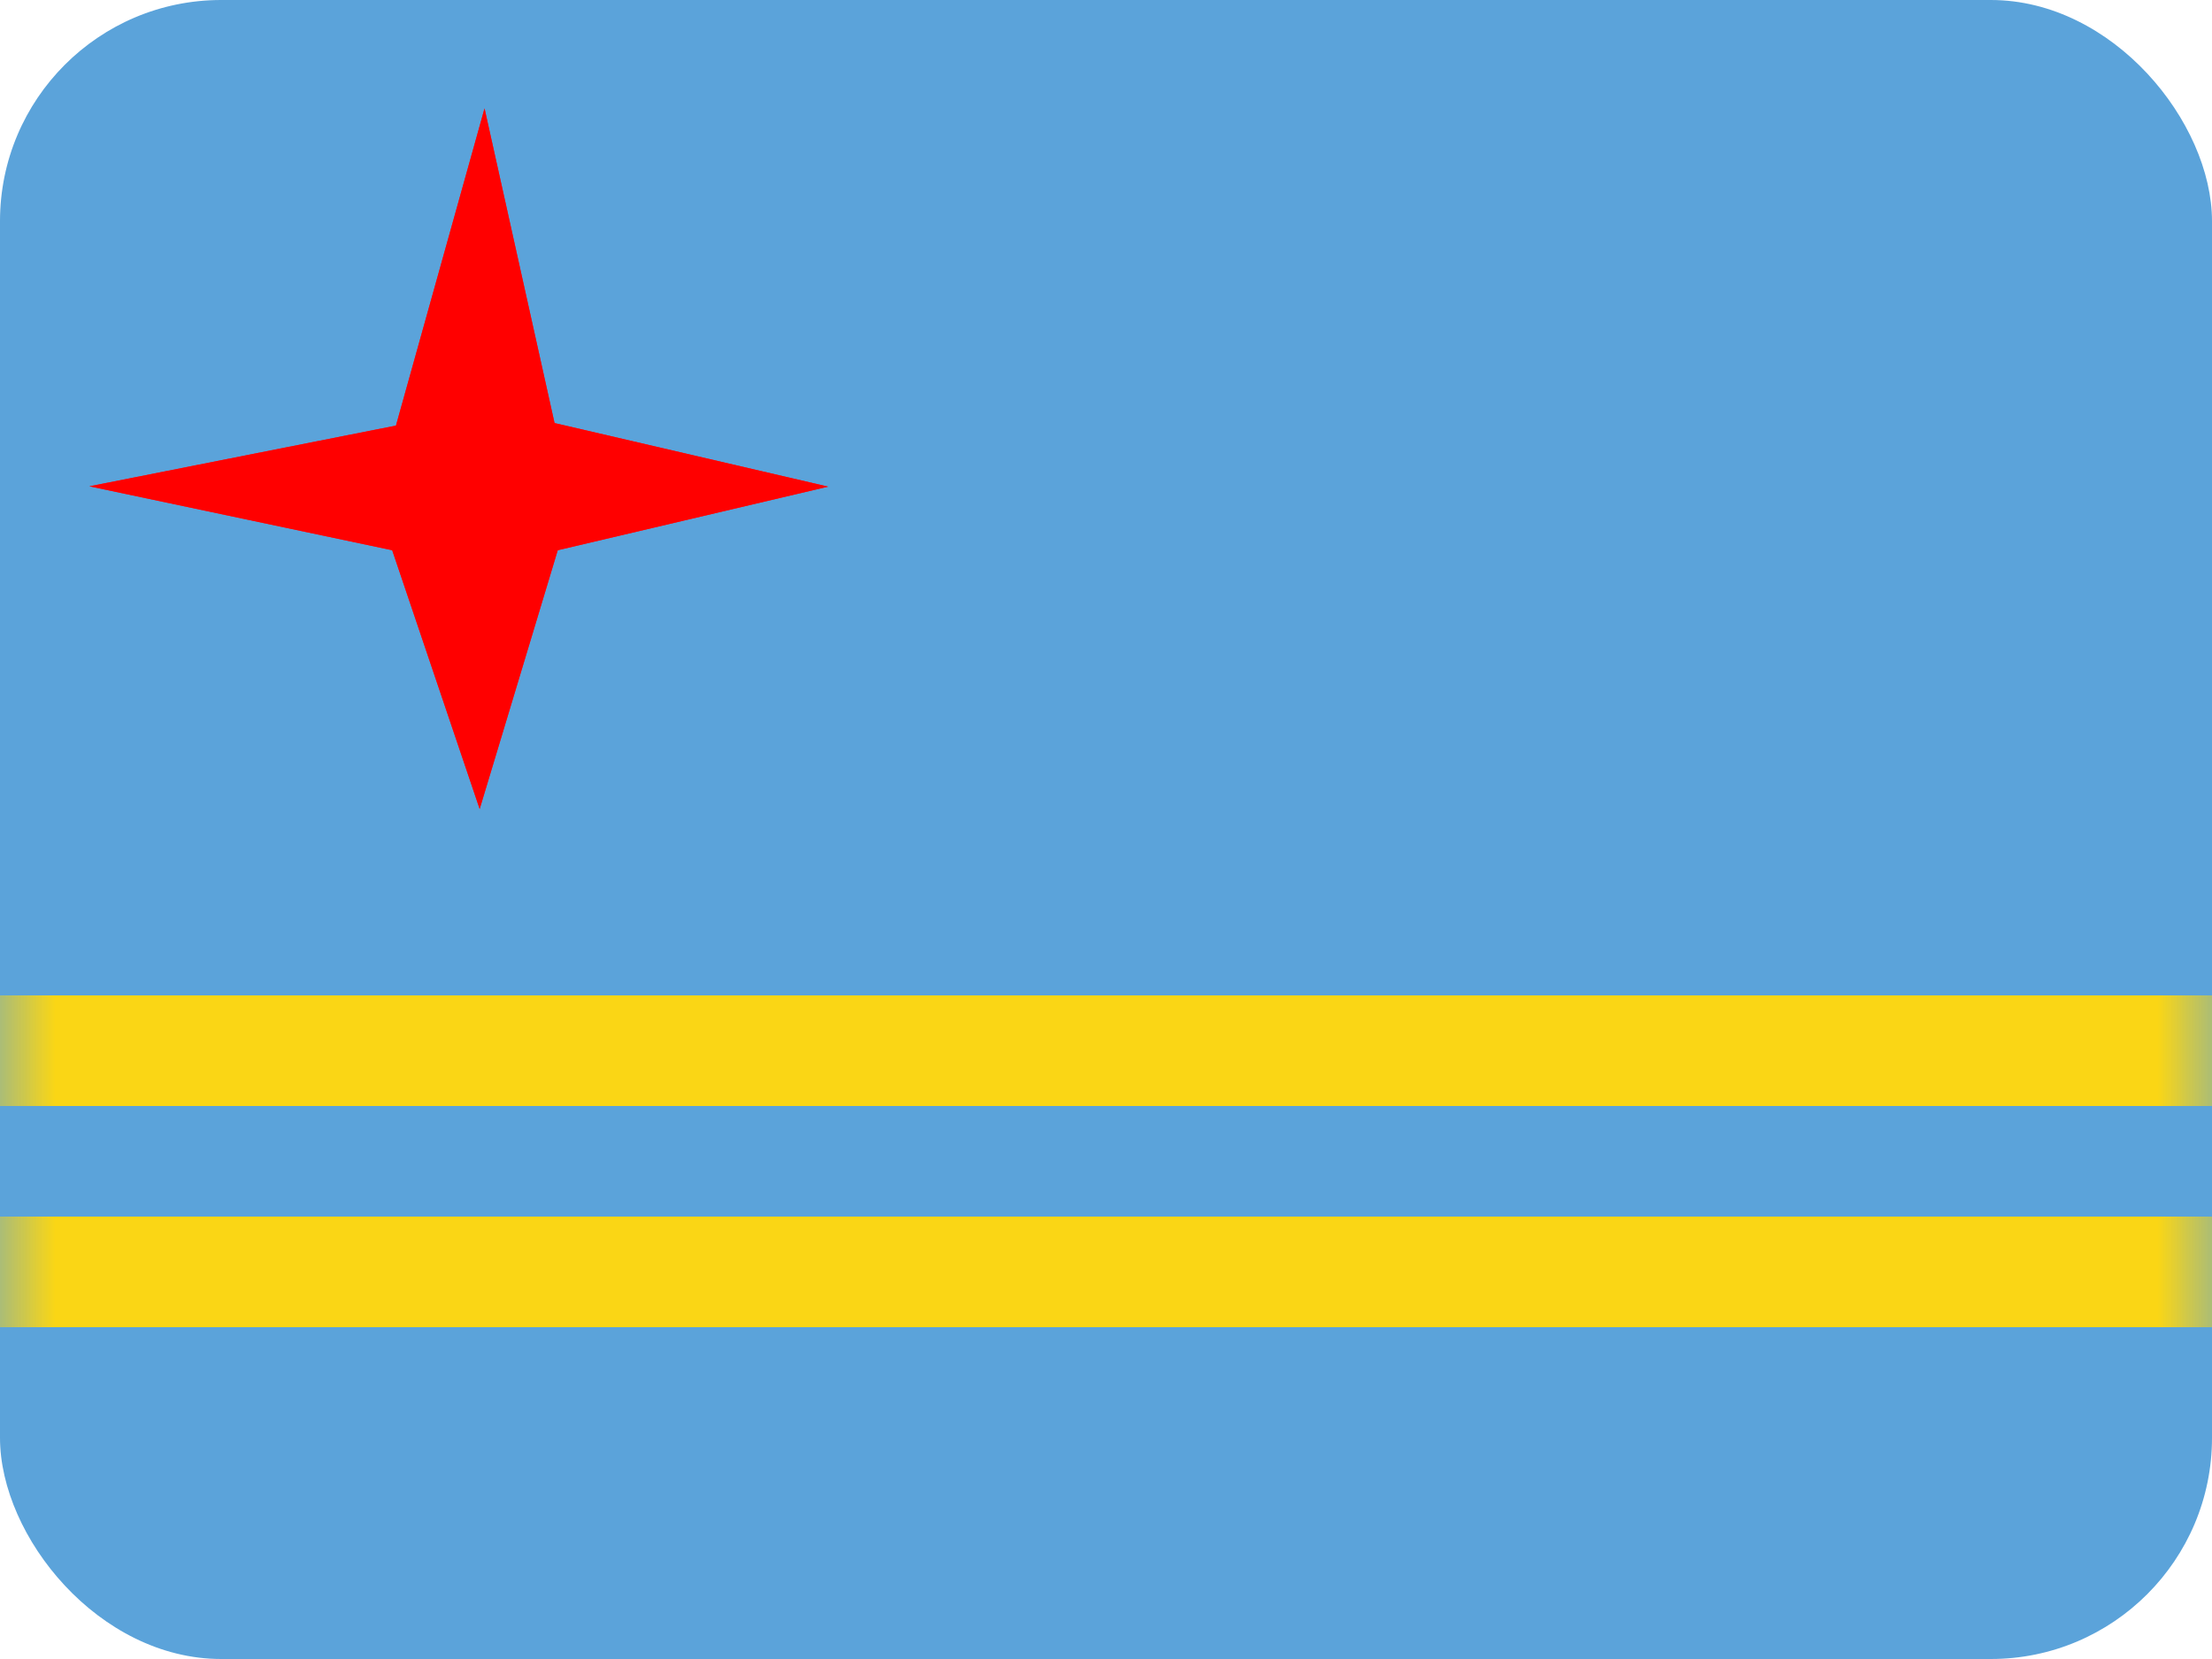 <svg width="20" height="15" viewBox="0 0 20 15" fill="none" xmlns="http://www.w3.org/2000/svg">
<g clip-path="url(#clip0_3122_24898)">
<rect width="20" height="15" rx="2" fill="white"/>
<path fill-rule="evenodd" clip-rule="evenodd" d="M0 0V15H20V0H0Z" fill="#5BA3DA"/>
<mask id="mask0_3122_24898" style="mask-type:luminance" maskUnits="userSpaceOnUse" x="0" y="0" width="20" height="15">
<path fill-rule="evenodd" clip-rule="evenodd" d="M0 0V15H20V0H0Z" fill="white"/>
</mask>
<g mask="url(#mask0_3122_24898)">
<g filter="url(#filter0_d_3122_24898)">
<path fill-rule="evenodd" clip-rule="evenodd" d="M3.546 4.975L0.808 4.397L3.58 3.848L4.381 0.98L5.014 3.825L7.488 4.4L5.043 4.975L4.337 7.315L3.546 4.975Z" fill="#EF2929"/>
<path fill-rule="evenodd" clip-rule="evenodd" d="M3.546 4.975L0.808 4.397L3.58 3.848L4.381 0.98L5.014 3.825L7.488 4.4L5.043 4.975L4.337 7.315L3.546 4.975Z" fill="#FF0000"/>
</g>
<path fill-rule="evenodd" clip-rule="evenodd" d="M20 9H0V10H20V9ZM20 11H0V12H20V11Z" fill="#FAD615"/>
</g>
</g>
<defs>
<filter id="filter0_d_3122_24898" x="-0.192" y="-0.02" width="8.681" height="8.335" filterUnits="userSpaceOnUse" color-interpolation-filters="sRGB">
<feFlood flood-opacity="0" result="BackgroundImageFix"/>
<feColorMatrix in="SourceAlpha" type="matrix" values="0 0 0 0 0 0 0 0 0 0 0 0 0 0 0 0 0 0 127 0" result="hardAlpha"/>
<feOffset/>
<feGaussianBlur stdDeviation="0.5"/>
<feColorMatrix type="matrix" values="0 0 0 0 1 0 0 0 0 1 0 0 0 0 1 0 0 0 0.2 0"/>
<feBlend mode="normal" in2="BackgroundImageFix" result="effect1_dropShadow_3122_24898"/>
<feBlend mode="normal" in="SourceGraphic" in2="effect1_dropShadow_3122_24898" result="shape"/>
</filter>
<clipPath id="clip0_3122_24898">
<rect width="20" height="15" rx="2" fill="white"/>
</clipPath>
</defs>
</svg>
